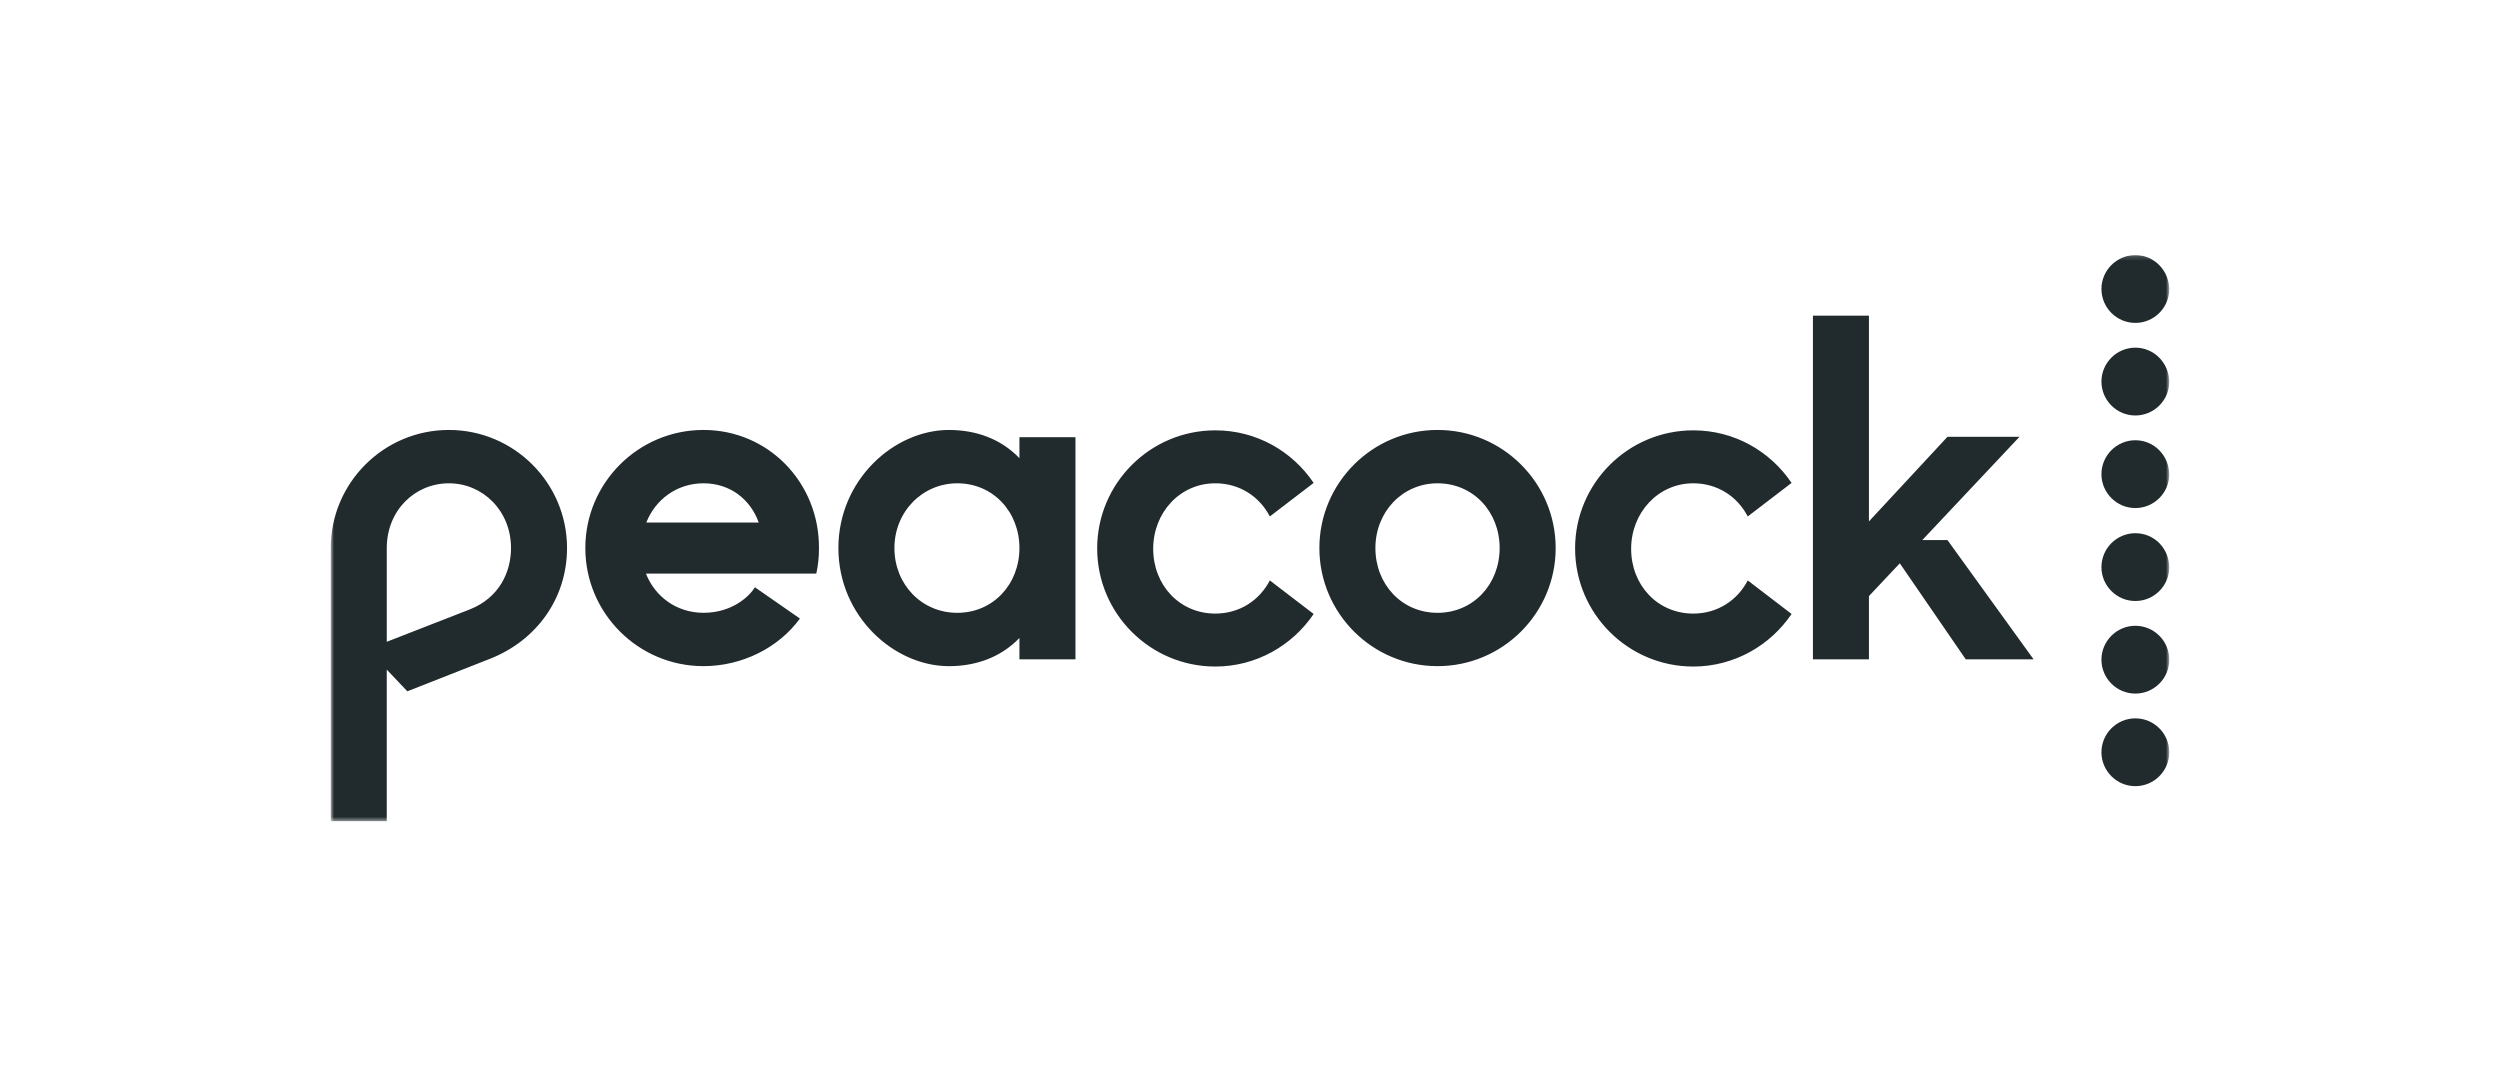 <svg width="580" height="250" viewBox="0 0 580 250" fill="none" xmlns="http://www.w3.org/2000/svg">
<mask id="mask0_5004_1918" style="mask-type:luminance" maskUnits="userSpaceOnUse" x="76" y="59" width="428" height="132">
<path d="M503.272 59.18H76.731V190.52H503.272V59.18Z" fill="white"/>
</mask>
<g mask="url(#mask0_5004_1918)">
<path d="M104.14 99.749C89.021 99.749 76.731 112.035 76.731 127.148V190.521H89.727V155.345L94.502 160.381L113.601 152.871C124.477 148.628 131.551 138.815 131.551 127.15C131.551 112.037 119.261 99.749 104.14 99.749ZM109.005 141.38L89.73 148.893V127.15C89.73 118.399 96.273 112.125 104.142 112.125C112.011 112.125 118.555 118.488 118.555 127.15C118.555 132.629 115.902 138.641 109.005 141.38ZM333.504 99.749C318.385 99.749 306.096 112.035 306.096 127.148C306.096 142.261 318.385 154.546 333.504 154.546C348.624 154.546 360.915 142.261 360.915 127.148C360.915 112.035 348.624 99.749 333.504 99.749ZM333.504 142.175C325.194 142.175 319.092 135.548 319.092 127.15C319.092 118.752 325.372 112.125 333.504 112.125C341.815 112.125 347.917 118.752 347.917 127.15C347.917 135.548 341.815 142.175 333.504 142.175ZM392.837 112.125C398.492 112.125 403.089 115.218 405.479 119.814L415.647 112.037C410.696 104.701 402.385 99.84 392.837 99.84C377.714 99.84 365.422 112.125 365.422 127.238C365.422 142.351 377.714 154.637 392.837 154.637C402.298 154.637 410.693 149.776 415.647 142.44L405.479 134.66C403.089 139.259 398.492 142.351 392.837 142.351C384.523 142.351 378.424 135.725 378.424 127.327C378.424 118.929 384.698 112.125 392.837 112.125ZM281.955 112.125C287.615 112.125 292.213 115.218 294.601 119.814L304.767 112.037C299.817 104.701 291.504 99.84 281.955 99.84C266.836 99.84 254.545 112.125 254.545 127.238C254.545 142.351 266.836 154.637 281.955 154.637C291.416 154.637 299.817 149.776 304.767 142.44L294.601 134.66C292.213 139.259 287.615 142.351 281.955 142.351C273.644 142.351 267.542 135.725 267.542 127.327C267.542 118.929 273.733 112.125 281.955 112.125ZM236.507 106.29C232.085 101.694 226.251 99.752 220.148 99.752C207.414 99.752 194.508 111.331 194.508 127.15C194.508 142.969 207.414 154.549 220.148 154.549C226.251 154.549 232.085 152.606 236.507 148.01V152.959H249.506V101.427H236.507V106.29ZM222.094 142.175C213.786 142.175 207.505 135.548 207.505 127.15C207.505 118.752 213.961 112.125 222.094 112.125C230.407 112.125 236.507 118.752 236.507 127.15C236.507 135.548 230.407 142.175 222.094 142.175ZM451.809 125.293H445.976L468.52 101.341H451.809L433.594 120.965V73.236H420.598V152.962H433.594V138.29L440.756 130.687L456.053 152.962H471.792L451.809 125.293ZM163.205 99.749C148.086 99.749 135.796 112.035 135.796 127.148C135.796 142.261 148.086 154.546 163.205 154.546C172.225 154.546 180.712 150.217 185.577 143.499L175.142 136.252C173.903 138.285 169.926 142.17 163.205 142.17C157.017 142.17 151.975 138.459 149.855 133.068H189.38C189.824 131.126 190.001 129.181 190.001 127.148C190.085 112.037 178.327 99.749 163.205 99.749ZM149.943 121.227C152.066 115.834 157.105 112.125 163.205 112.125C169.396 112.125 174.082 115.836 176.028 121.227H149.943Z" fill="#212A2D"/>
<path d="M495.404 145.182C491.073 145.182 487.535 148.716 487.535 153.05C487.535 157.378 491.07 160.913 495.404 160.913C499.736 160.913 503.274 157.381 503.274 153.05C503.274 148.716 499.739 145.182 495.404 145.182Z" fill="#212A2D"/>
<path d="M495.404 123.703C491.073 123.703 487.535 127.238 487.535 131.571C487.535 135.9 491.07 139.434 495.404 139.434C499.736 139.434 503.274 135.902 503.274 131.571C503.186 127.149 499.739 123.703 495.404 123.703Z" fill="#212A2D"/>
<path d="M495.404 166.658C491.073 166.658 487.535 170.193 487.535 174.526C487.535 178.855 491.07 182.389 495.404 182.389C499.736 182.389 503.274 178.857 503.274 174.526C503.274 170.193 499.739 166.658 495.404 166.658Z" fill="#212A2D"/>
<path d="M495.404 102.135C491.073 102.135 487.535 105.669 487.535 110.003C487.535 114.332 491.07 117.868 495.404 117.868C499.736 117.868 503.274 114.334 503.274 110.003C503.186 105.671 499.739 102.135 495.404 102.135Z" fill="#212A2D"/>
<path d="M495.404 80.658C491.073 80.658 487.535 84.192 487.535 88.526C487.535 92.855 491.07 96.392 495.404 96.392C499.736 96.392 503.274 92.858 503.274 88.526C503.186 84.195 499.739 80.658 495.404 80.658Z" fill="#212A2D"/>
<path d="M495.404 59.18C491.073 59.18 487.535 62.714 487.535 67.048C487.535 71.376 491.07 74.913 495.404 74.913C499.736 74.913 503.274 71.379 503.274 67.048C503.186 62.716 499.739 59.18 495.404 59.18Z" fill="#212A2D"/>
</g>
</svg>
